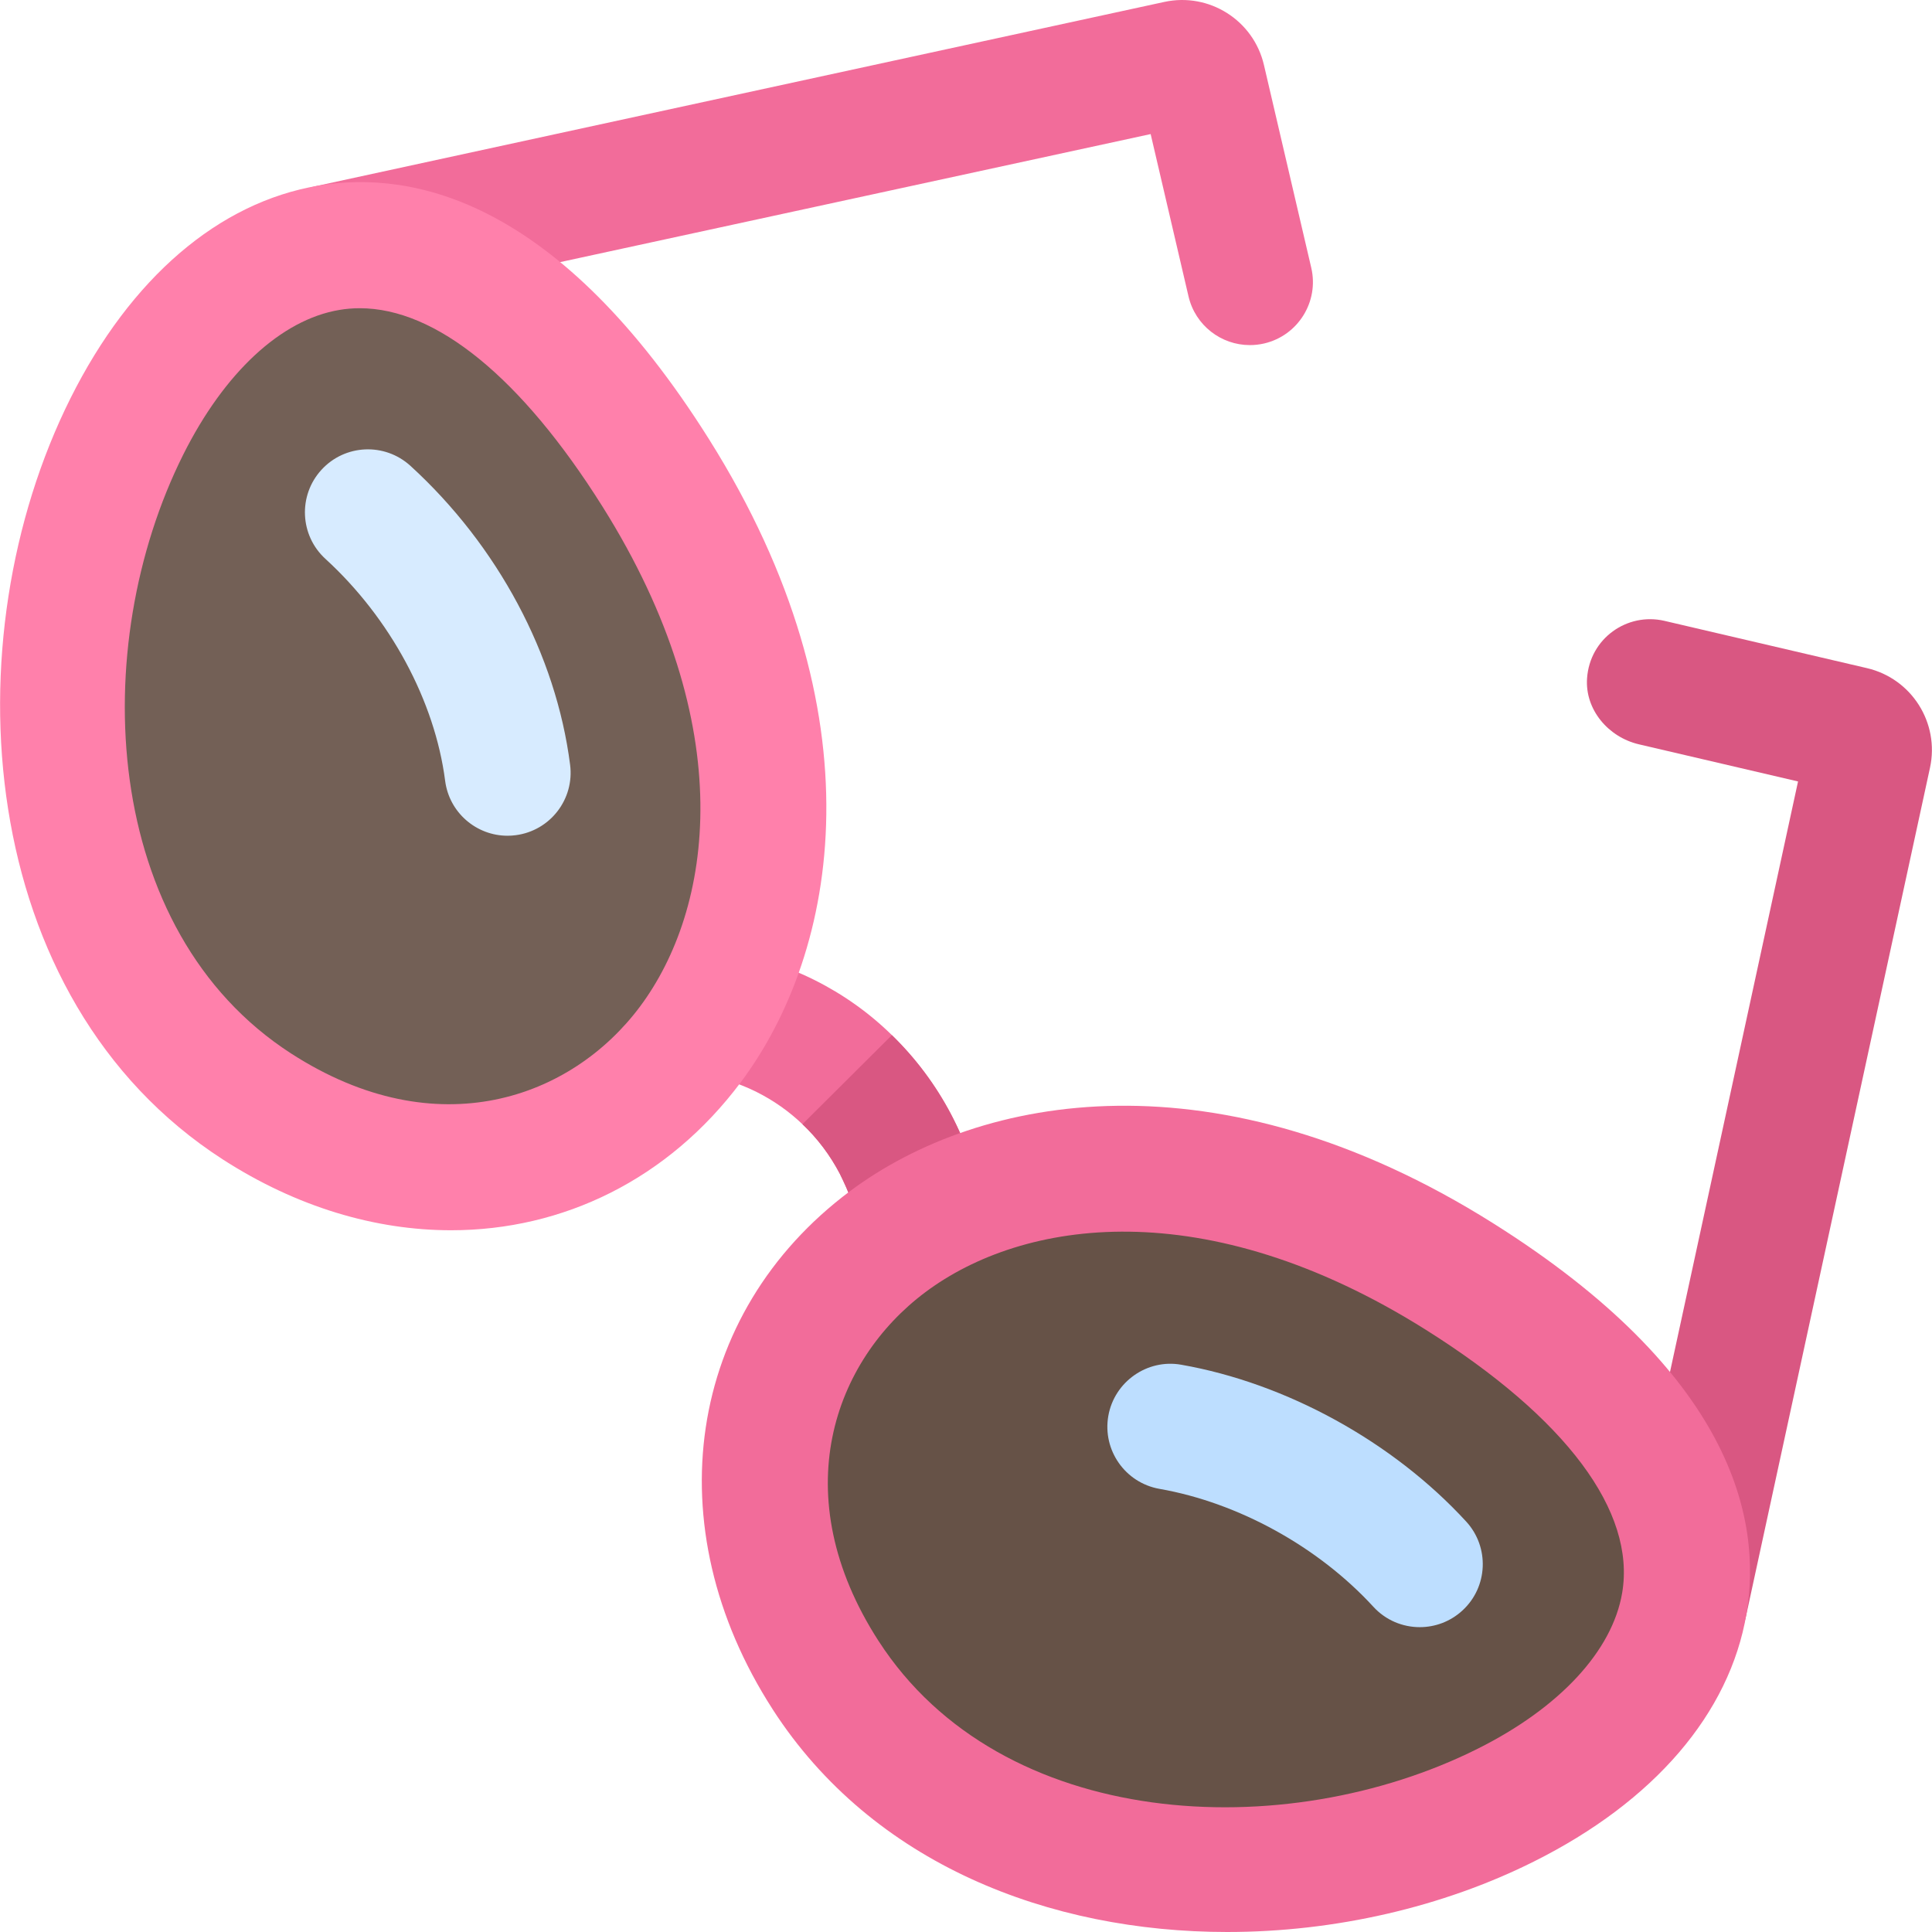 <svg xmlns="http://www.w3.org/2000/svg" xmlns:xlink="http://www.w3.org/1999/xlink" height="800px" width="800px" id="Layer_1" viewBox="0 0 512 512" xml:space="preserve"><path style="fill:#D95782;" d="M446.375,441.585c-1.163,0-2.359-0.119-3.555-0.381c-9.013-1.957-14.73-10.839-12.775-19.863 L476.5,207.096l-42.172-9.844c-8.107-1.893-14.321-9.194-13.741-17.499c0.737-10.567,10.604-17.499,20.472-15.229l53.711,12.54 c11.84,2.764,19.274,14.517,16.698,26.401L462.683,428.43C460.986,436.247,454.072,441.585,446.375,441.585z"></path><g>	<path style="fill:#F26C9A;" d="M335.028,91.02c-1.272,0.294-2.555,0.435-3.805,0.435c-7.588,0-14.449-5.197-16.253-12.905  l-10.035-43.019L90.689,81.986c-9.1,2.001-17.906-3.773-19.863-12.775c-1.957-9.023,3.762-17.905,12.775-19.863L308.549,0.511  c11.886-2.581,23.643,4.855,26.406,16.699l12.542,53.751C349.596,79.942,344.008,88.922,335.028,91.02z"></path>	<path style="fill:#F26C9A;" d="M246.829,339.78c-1,0.111-1.891,0.223-2.783,0.223c-8.015,0-15.139-5.789-16.476-14.027  c-0.667-4.008-1.78-7.793-3.339-11.355c-0.556-1.225-1.113-2.449-1.67-3.561c-2.56-4.898-5.9-9.351-9.908-13.137  c-7.125-6.791-16.365-11.578-26.607-13.136c-9.128-1.447-15.362-9.908-14.026-19.037c1.447-9.129,10.131-15.363,19.147-13.916  c17.479,2.783,33.176,10.687,45.199,22.488c12.468,12.134,21.152,28.165,24.158,46.2  C262.082,329.65,255.847,338.222,246.829,339.78z"></path></g><path style="fill:#D95782;" d="M246.829,339.78c-1,0.111-1.891,0.223-2.783,0.223c-8.015,0-15.139-5.789-16.476-14.027 c-0.667-4.008-1.78-7.793-3.339-11.355c-0.556-1.225-1.113-2.449-1.67-3.561c-2.56-4.898-5.9-9.351-9.908-13.137l23.712-23.601 c12.468,12.134,21.152,28.165,24.158,46.2C262.082,329.65,255.847,338.222,246.829,339.78z"></path><path style="fill:#F26C9A;" d="M325.243,512c-47.074,0-93.996-17.96-120.489-59.022c0,0,0,0,0-0.011 c-31.256-48.465-22.831-104.922,20.504-137.297c34.67-25.885,97.649-37.268,170.357,8.458 c63.273,39.779,71.481,78.254,67.219,103.53c-4.457,26.429-24.471,49.749-56.358,65.675C382.373,505.39,353.77,512,325.243,512z"></path><path style="fill:#FF80AB;" d="M119.543,326.031c-20.059,0-40.921-6.143-60.49-18.764l0,0 c-65.969-42.552-72.318-137.841-40.366-201.734c15.948-31.886,39.279-51.89,65.686-56.336c25.309-4.262,63.74,3.946,103.519,67.197 c45.726,72.72,34.354,135.688,8.458,170.368C177.042,312.604,149.167,326.031,119.543,326.031z"></path><path style="fill:#665247;" d="M232.824,434.866c32.539,50.434,107.727,54.108,158.725,28.593 c21.776-10.872,35.745-25.951,38.344-41.345c3.641-21.569-14.851-46.323-52.053-69.719c-58.423-36.724-106.813-29.245-132.6-9.958 c-24.2,18.068-37.42,53.662-12.415,92.441V434.866z"></path><path style="fill:#BDDEFF;" d="M376.252,431.213c-4.512,0-9.013-1.816-12.296-5.404c-14.6-15.905-35.789-27.581-56.673-31.244 c-9.089-1.599-15.155-10.252-13.568-19.329c1.599-9.089,10.339-15.177,19.329-13.568c27.886,4.893,56.108,20.428,75.503,41.551 c6.24,6.795,5.794,17.362-1,23.591C384.341,429.757,380.297,431.213,376.252,431.213z"></path><path style="fill:#736056;" d="M95.332,81.682c-1.827,0-3.62,0.153-5.414,0.456c-15.394,2.587-30.462,16.557-41.355,38.334 c-25.516,51.009-21.83,126.197,28.603,158.725l0,0c38.757,24.994,74.351,11.785,92.42-12.415 c19.275-25.81,26.766-74.188-9.958-132.6C138.165,100.055,115.563,81.682,95.332,81.682z"></path><path style="fill:#D7EBFF;" d="M136.654,221.338c-0.728,0.098-1.446,0.141-2.153,0.141c-8.274,0-15.46-6.143-16.536-14.568 c-2.729-21.156-14.579-43.138-31.723-58.804c-6.805-6.219-7.284-16.786-1.065-23.591c6.23-6.816,16.774-7.273,23.591-1.065 c23.146,21.145,38.572,50.009,42.312,79.2C152.266,211.803,145.798,220.163,136.654,221.338z"></path></svg>